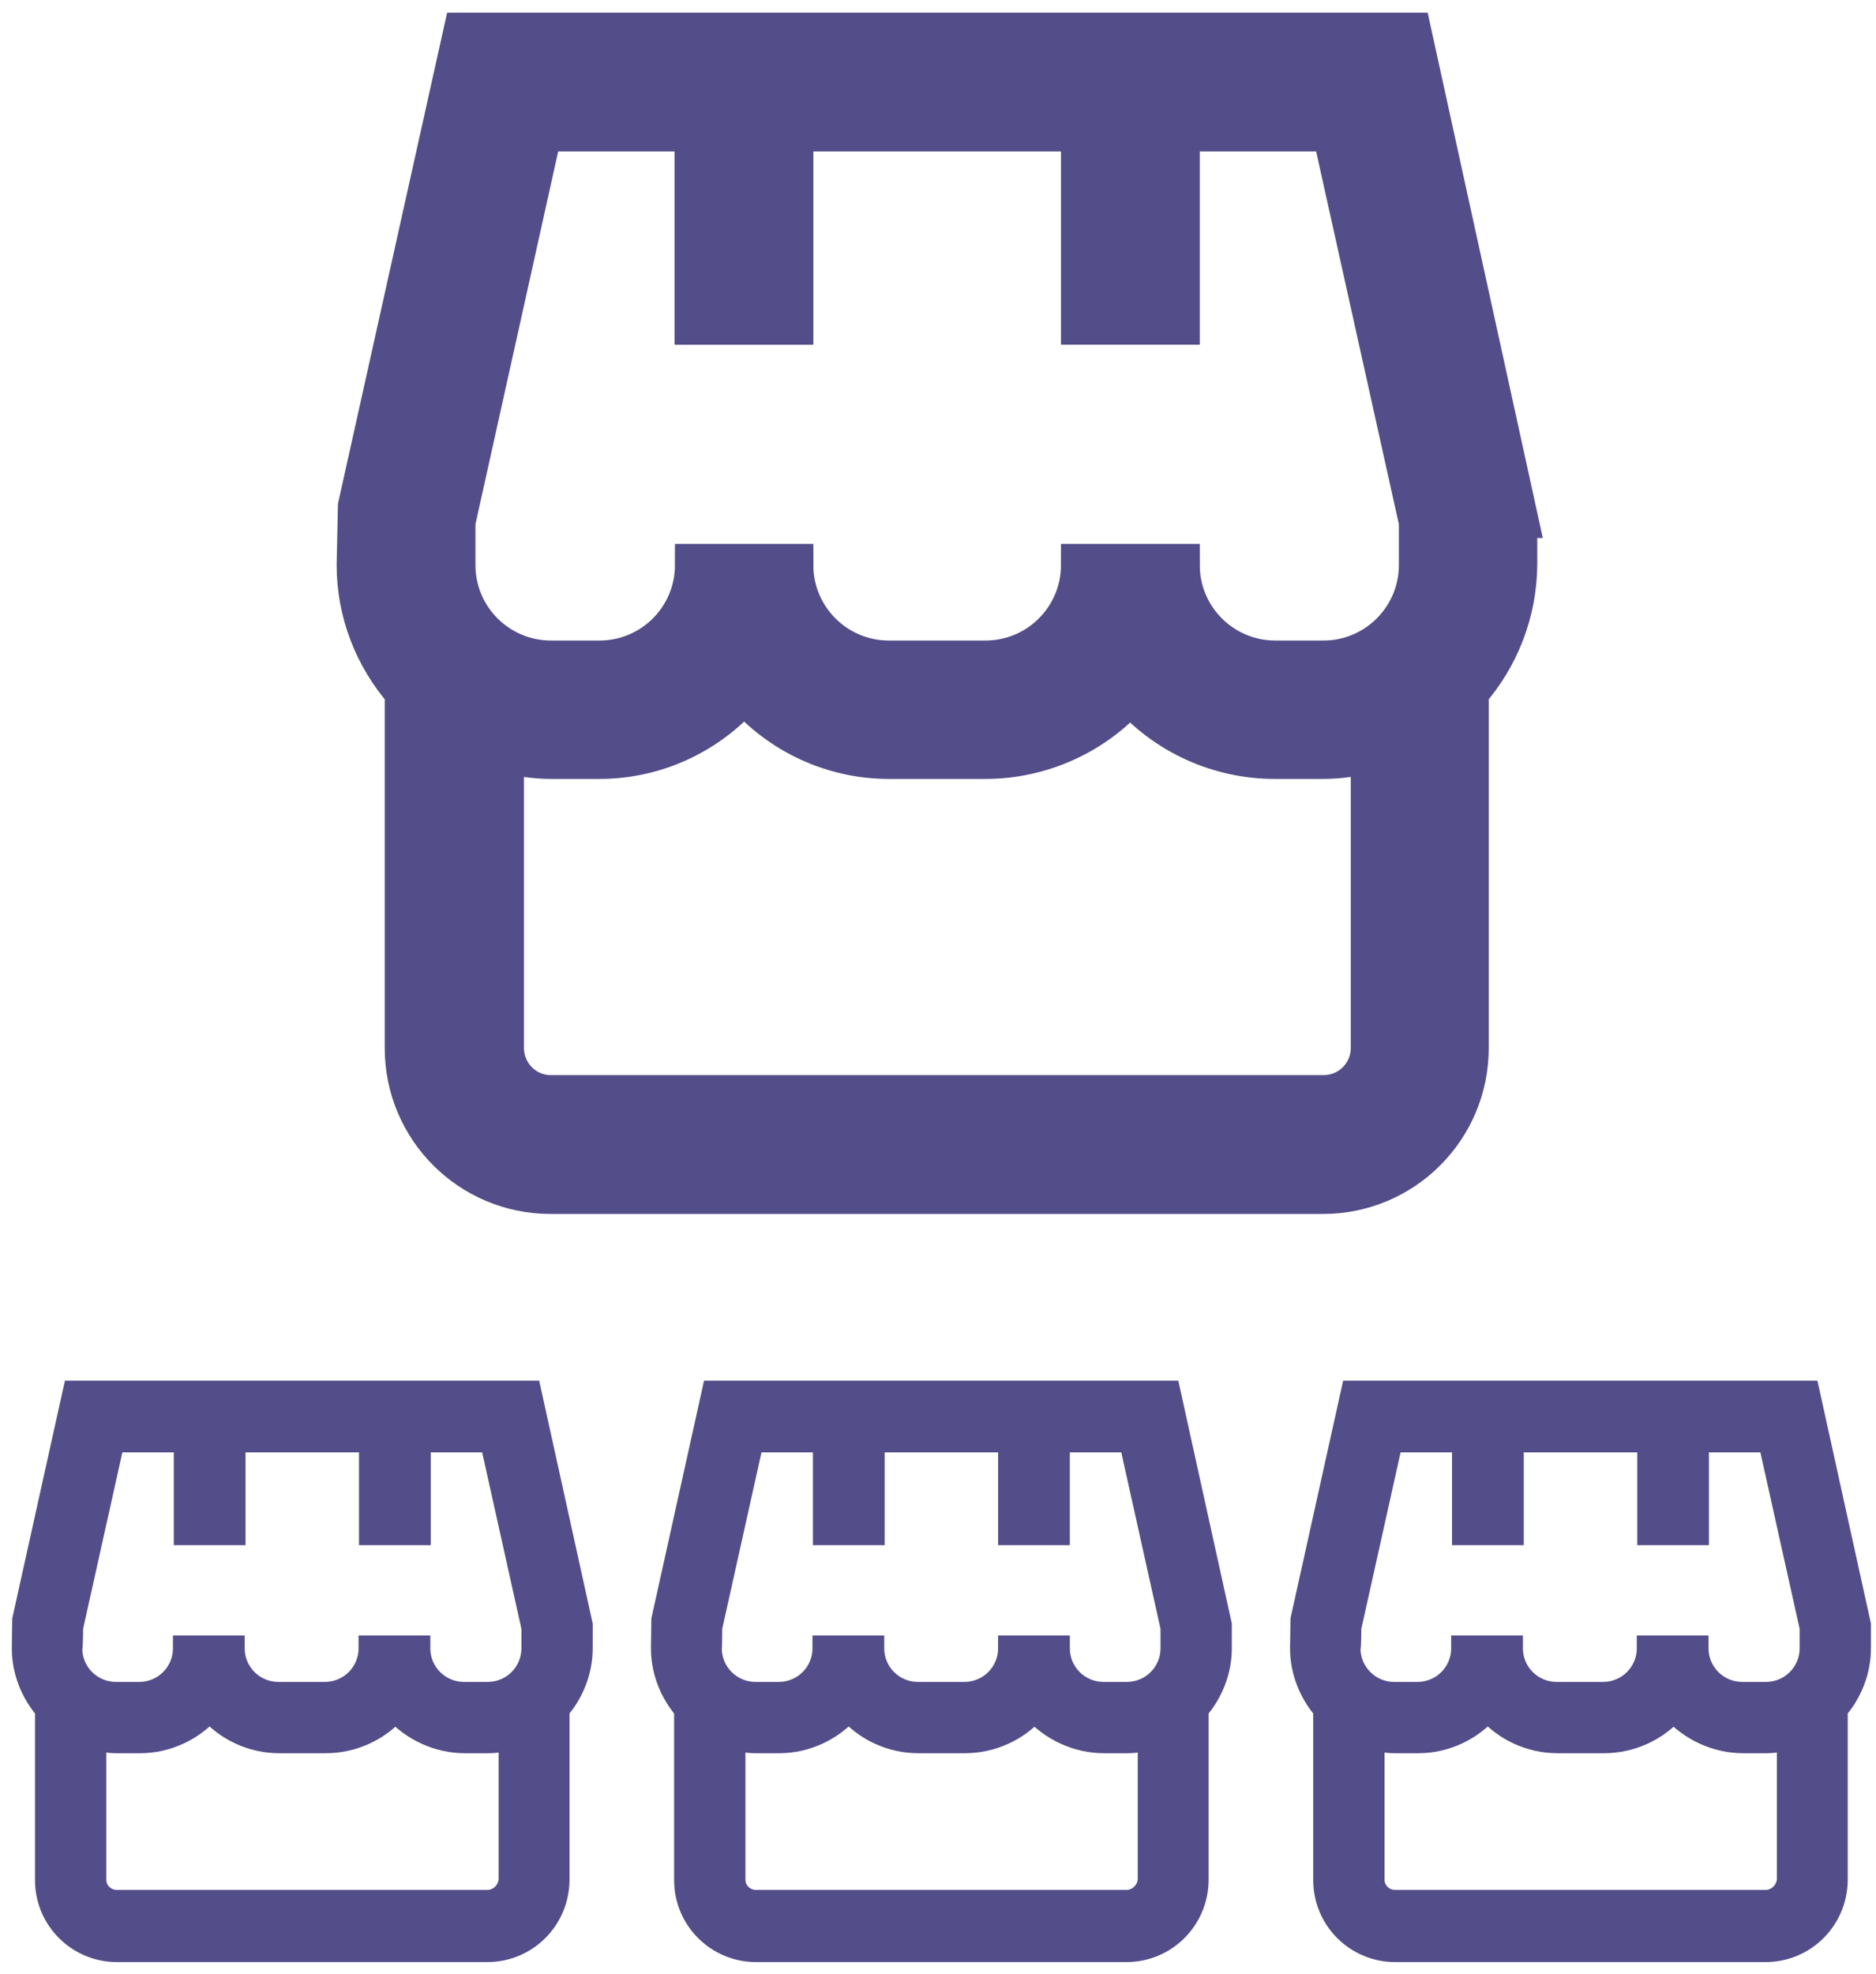 <?xml version="1.0" encoding="utf-8"?>
<!-- Generator: Adobe Illustrator 19.2.1, SVG Export Plug-In . SVG Version: 6.00 Build 0)  -->
<svg version="1.1" id="Layer_1" xmlns="http://www.w3.org/2000/svg" xmlns:xlink="http://www.w3.org/1999/xlink" x="0px" y="0px"
	 viewBox="0 0 444.7 467.9" style="enable-background:new 0 0 444.7 467.9;" xml:space="preserve">
<style type="text/css">
	.st0{fill:#534D89;stroke:#534D89;stroke-width:10;stroke-miterlimit:10;}
	.st1{fill:#534D89;stroke:#534D89;stroke-width:6;stroke-miterlimit:10;}
</style>
<title>franchise</title>
<g id="_01_align_center">
	<path class="st0" d="M359.5,122.5L334.4,8H110L85.1,120l-0.3,13.9c0,11.1,4.1,21.7,11.4,30v84.5c0,19,15.4,34.3,34.3,34.3h183.1
		c19,0,34.3-15.4,34.3-34.3v-84.5c7.3-8.3,11.4-18.9,11.5-30V122.5z M107.7,123.7l20.6-92.8h36.6v45.8h22.9V30.9h68.7v45.8h22.9
		V30.9H316l20.6,92.8v10.2c0,12.6-10.2,22.9-22.9,22.9h-11.4c-12.6,0-22.9-10.2-22.9-22.9v0h-22.9c0,12.6-10.2,22.9-22.9,22.9l0,0
		h-22.9c-12.6,0-22.9-10.2-22.9-22.9c0,0,0,0,0,0H165c0,12.6-10.2,22.9-22.9,22.9h-11.5c-12.6,0-22.9-10.2-22.9-22.9L107.7,123.7
		L107.7,123.7z M313.7,259.8H130.6c-6.3,0-11.4-5.1-11.4-11.5l0,0v-70.3c3.7,1,7.6,1.6,11.4,1.6h11.5c13.2,0,25.7-5.8,34.3-15.8
		c8.6,10,21.1,15.8,34.3,15.8h22.9c13.1,0,25.7-5.7,34.3-15.5c8.7,9.9,21.2,15.5,34.3,15.5h11.5c3.9,0,7.7-0.6,11.5-1.6v70.3
		C325.2,254.7,320.1,259.8,313.7,259.8L313.7,259.8L313.7,259.8z"/>
</g>
<g>
	<g>
		<g id="_01_align_center-2">
			<path class="st1" d="M137.5,385.1l-12.1-54.9H17.8L5.9,383.9l-0.1,6.7c0,5.3,2,10.4,5.5,14.4v40.6c0,9.1,7.4,16.4,16.4,16.4h87.8
				c9.1,0,16.4-7.3,16.5-16.4v-40.6c3.5-4,5.5-9.1,5.5-14.4V385.1z M16.7,385.7l9.9-44.5h17.6v22h11v-22h32.9v22h11v-22h17.6
				l9.9,44.5v4.9c0,6.1-4.9,11-11,11H110c-6.1,0-11-4.9-11-11h-11c0,6.1-4.9,11-11,11h-11c-6.1,0-11-4.9-11-11h-11
				c0,6.1-4.9,11-11,11h-5.5c-6.1,0-11-4.9-11-11C16.7,390.6,16.7,385.7,16.7,385.7z M115.5,450.9H27.7c-3,0-5.5-2.4-5.5-5.4v-33.8
				c1.8,0.5,3.6,0.8,5.5,0.8h5.5c6.3,0,12.3-2.8,16.5-7.6c4.1,4.8,10.1,7.6,16.5,7.6h11c6.3,0,12.3-2.7,16.5-7.5
				c4.2,4.7,10.2,7.5,16.5,7.5h5.5c1.9,0,3.7-0.3,5.5-0.8v33.8C121,448.5,118.5,450.9,115.5,450.9L115.5,450.9z"/>
		</g>
		<g id="_01_align_center-2_1_">
			<path class="st1" d="M440.5,385.1l-12.1-54.9H320.8l-11.9,53.7l-0.1,6.7c0,5.3,2,10.4,5.5,14.4v40.6c0,9.1,7.4,16.4,16.4,16.4
				h87.8c9.1,0,16.4-7.3,16.5-16.4v-40.6c3.5-4,5.5-9.1,5.5-14.4V385.1z M319.7,385.7l9.9-44.5h17.6v22h11v-22h32.9v22h11v-22h17.6
				l9.9,44.5v4.9c0,6.1-4.9,11-11,11H413c-6.1,0-11-4.9-11-11h-11c0,6.1-4.9,11-11,11h-11c-6.1,0-11-4.9-11-11h-11
				c0,6.1-4.9,11-11,11h-5.5c-6.1,0-11-4.9-11-11C319.7,390.6,319.7,385.7,319.7,385.7z M418.5,450.9h-87.8c-3,0-5.5-2.4-5.5-5.4
				v-33.8c1.8,0.5,3.6,0.8,5.5,0.8h5.5c6.3,0,12.3-2.8,16.5-7.6c4.1,4.8,10.1,7.6,16.5,7.6h11c6.3,0,12.3-2.7,16.5-7.5
				c4.2,4.7,10.2,7.5,16.5,7.5h5.5c1.9,0,3.7-0.3,5.5-0.8v33.8C424,448.5,421.5,450.9,418.5,450.9L418.5,450.9z"/>
		</g>
	</g>
	<g id="_01_align_center-2_2_">
		<path class="st1" d="M289,385.1l-12.1-54.9H169.3l-11.9,53.7l-0.1,6.7c0,5.3,2,10.4,5.5,14.4v40.6c0,9.1,7.4,16.4,16.4,16.4H267
			c9.1,0,16.4-7.3,16.5-16.4v-40.6c3.5-4,5.5-9.1,5.5-14.4V385.1z M168.2,385.7l9.9-44.5h17.6v22h11v-22h32.9v22h11v-22h17.6
			l9.9,44.5v4.9c0,6.1-4.9,11-11,11h-5.5c-6.1,0-11-4.9-11-11h-11c0,6.1-4.9,11-11,11h-11c-6.1,0-11-4.9-11-11h-11
			c0,6.1-4.9,11-11,11h-5.5c-6.1,0-11-4.9-11-11C168.2,390.6,168.2,385.7,168.2,385.7z M267,450.9h-87.8c-3,0-5.5-2.4-5.5-5.4v-33.8
			c1.8,0.5,3.6,0.8,5.5,0.8h5.5c6.3,0,12.3-2.8,16.5-7.6c4.1,4.8,10.1,7.6,16.5,7.6h11c6.3,0,12.3-2.7,16.5-7.5
			c4.2,4.7,10.2,7.5,16.5,7.5h5.5c1.9,0,3.7-0.3,5.5-0.8v33.8C272.5,448.5,270,450.9,267,450.9L267,450.9z"/>
	</g>
</g>
</svg>
